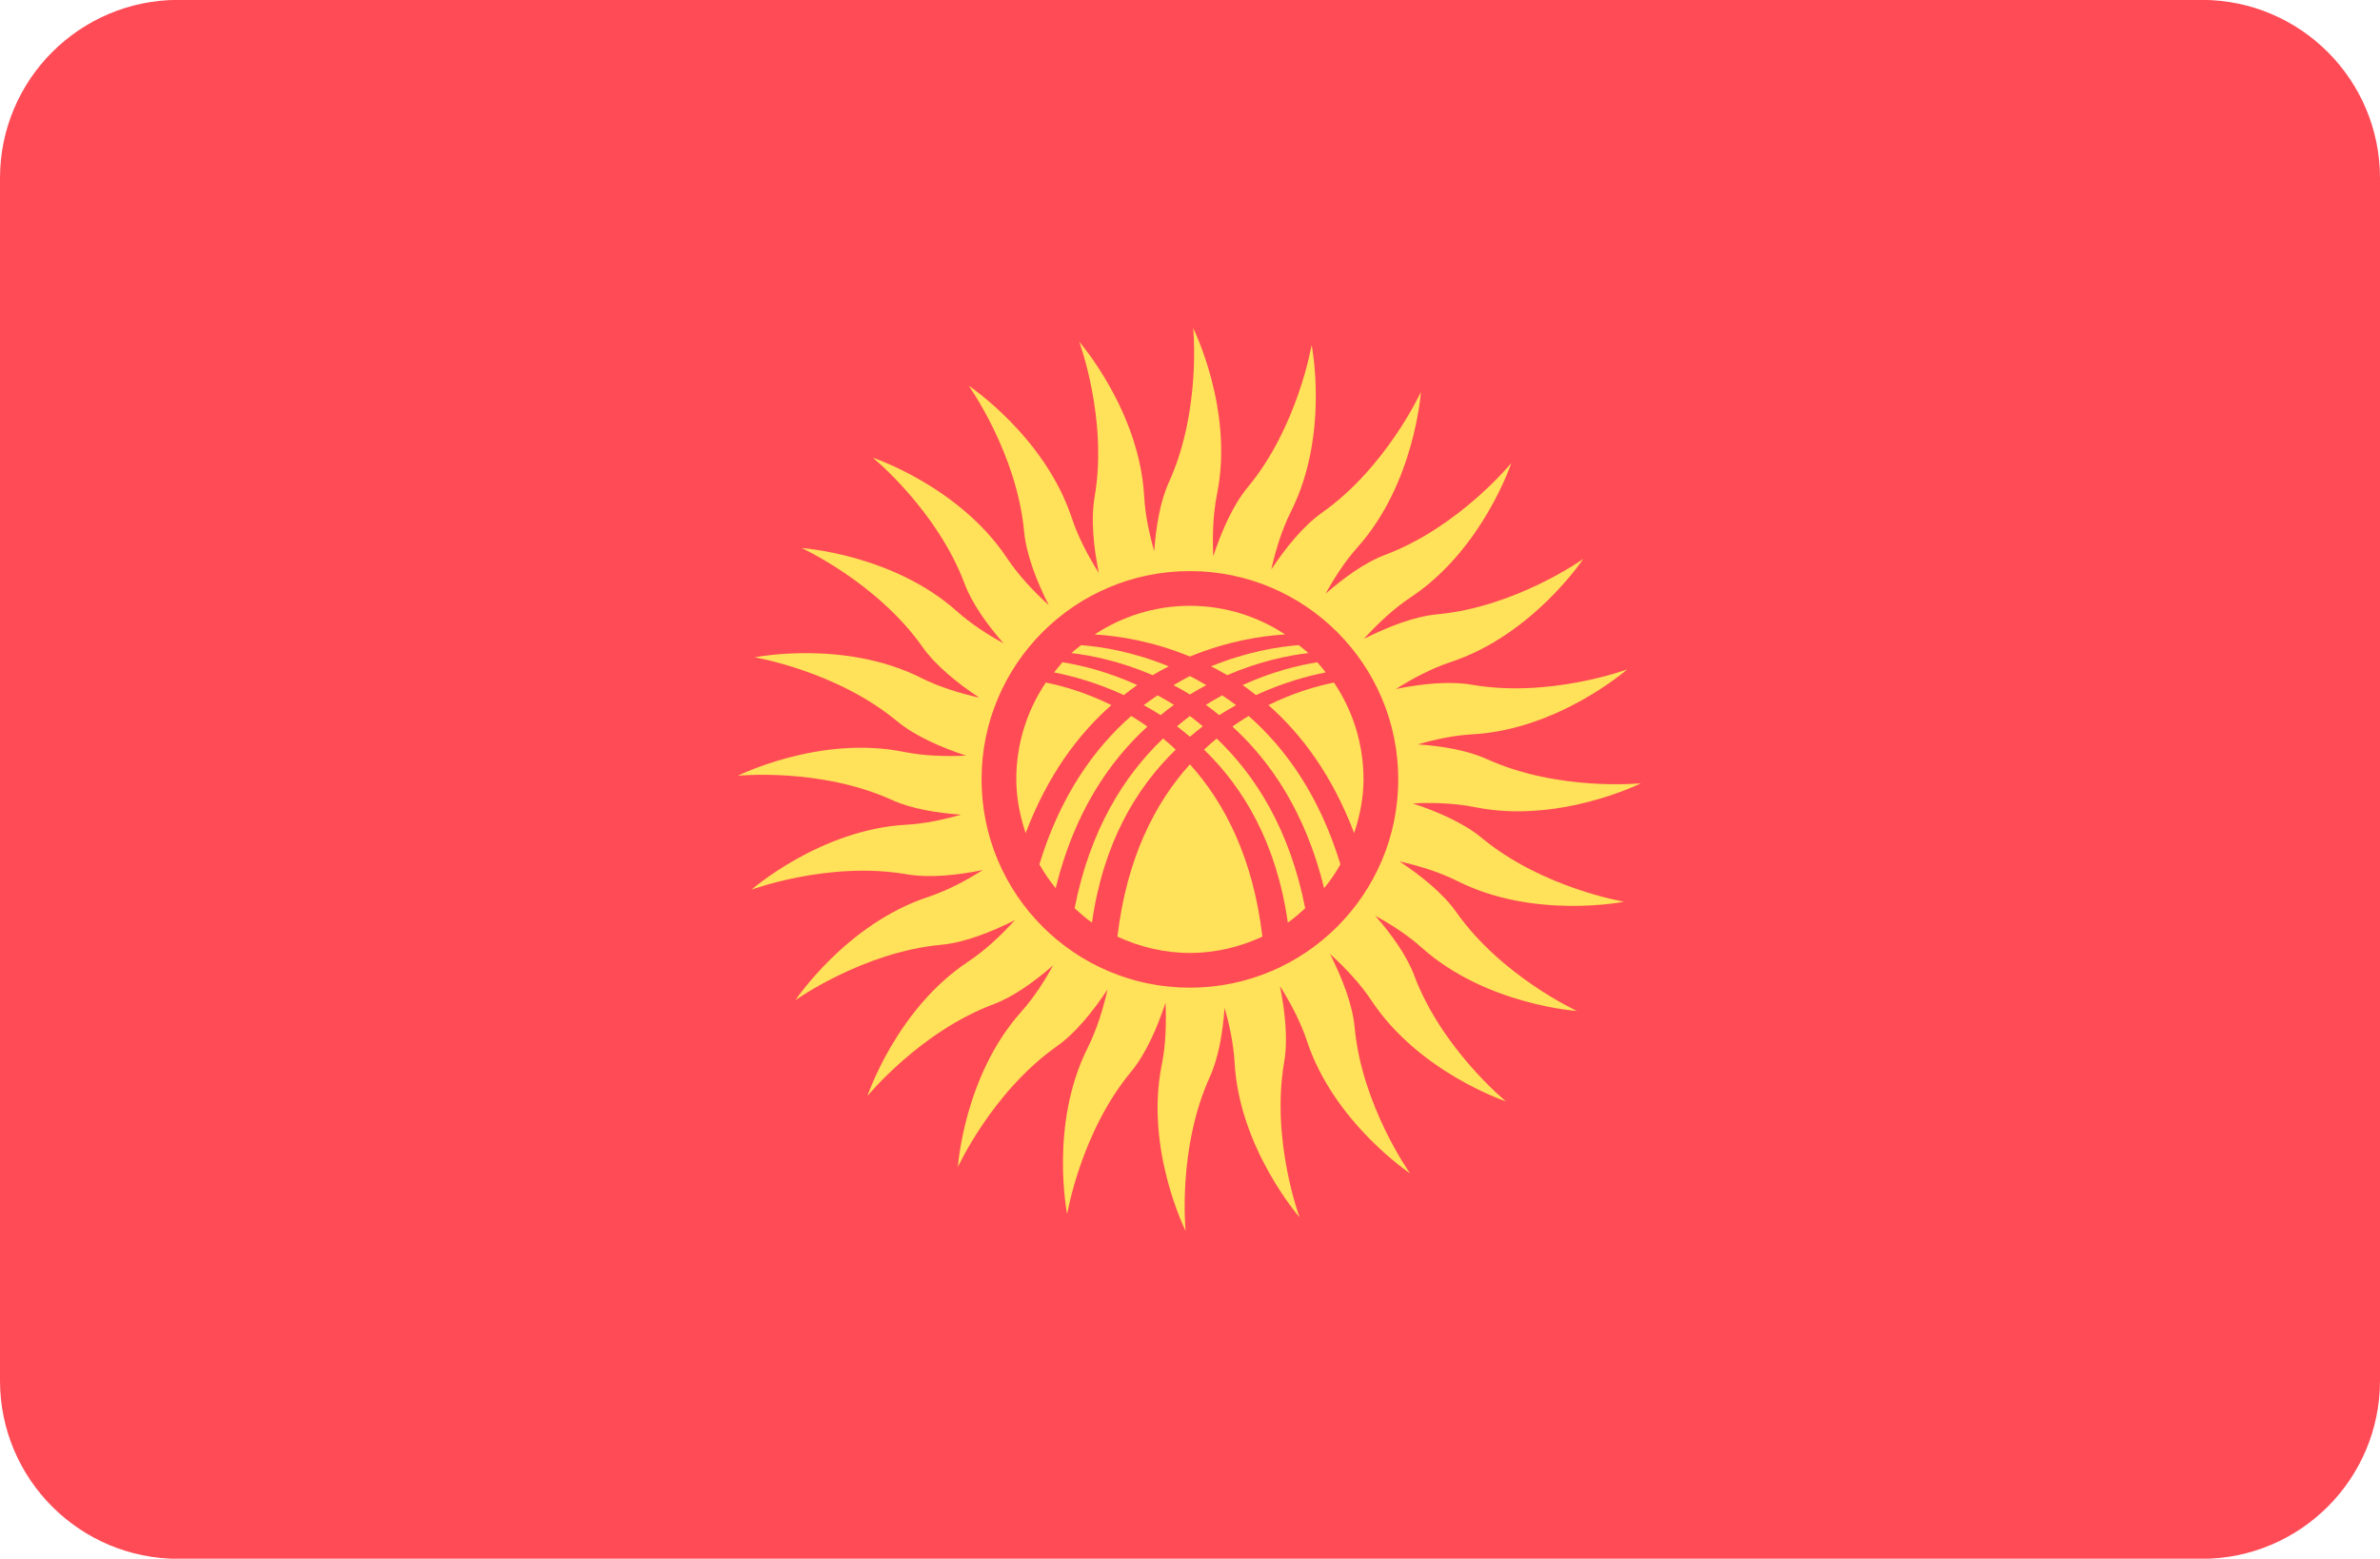 <?xml version="1.0" encoding="iso-8859-1"?>
<!-- Generator: Adobe Illustrator 19.0.0, SVG Export Plug-In . SVG Version: 6.00 Build 0)  -->
<svg xmlns="http://www.w3.org/2000/svg" xmlns:xlink="http://www.w3.org/1999/xlink" version="1.1" id="Layer_1" x="0px" y="0px" viewBox="0 88.3 512 335.4" style="enable-background:new 0 0 512 512;" xml:space="preserve">
<path style="fill:#FF4B55;" d="M473.655,423.724H38.345C17.167,423.724,0,406.557,0,385.379V126.621  c0-21.177,17.167-38.345,38.345-38.345h435.31c21.177,0,38.345,17.167,38.345,38.345V385.38  C512,406.557,494.833,423.724,473.655,423.724z"/>
<g>
	<path style="fill:#FFE15A;" d="M349.373,282.327c0,0-17.586-2.932-30.613-13.735c-3.843-3.187-9.42-5.622-14.852-7.422   c4.367-0.194,8.999-0.072,13.376,0.813c18.132,3.666,35.713-5.135,35.713-5.135s-17.739,1.79-33.145-5.213   c-4.167-1.894-9.571-2.786-14.846-3.162c3.794-1.091,7.82-1.945,11.795-2.165c18.471-1.024,33.265-13.973,33.265-13.973   s-16.714,6.204-33.388,3.311c-4.856-0.843-10.817-0.212-16.364,0.903c3.649-2.292,7.667-4.434,11.836-5.813   c17.562-5.811,28.462-22.174,28.462-22.174s-14.515,10.353-31.366,11.914c-5.004,0.463-10.703,2.71-15.846,5.297   c2.967-3.253,6.354-6.473,10.104-8.961c15.413-10.229,21.622-28.884,21.622-28.884s-11.277,13.809-27.124,19.751   c-4.32,1.62-8.797,4.864-12.818,8.36c1.922-3.494,4.181-6.989,6.865-9.991c12.329-13.791,13.622-33.409,13.622-33.409   s-7.423,16.21-21.253,25.963c-4.032,2.844-7.8,7.512-10.934,12.23c0.958-4.206,2.281-8.568,4.254-12.499   c8.299-16.533,4.424-35.808,4.424-35.808s-2.932,17.586-13.735,30.613c-3.187,3.843-5.622,9.42-7.422,14.854   c-0.194-4.367-0.072-8.999,0.813-13.376c3.666-18.132-5.135-35.713-5.135-35.713s1.79,17.739-5.214,33.145   c-1.894,4.167-2.786,9.571-3.162,14.846c-1.091-3.794-1.945-7.82-2.165-11.795c-1.024-18.471-13.973-33.265-13.973-33.265   s6.204,16.714,3.311,33.388c-0.843,4.856-0.212,10.817,0.903,16.365c-2.292-3.649-4.434-7.667-5.813-11.837   c-5.811-17.562-22.174-28.462-22.174-28.462s10.353,14.515,11.914,31.366c0.463,5.004,2.71,10.705,5.298,15.847   c-3.253-2.967-6.473-6.354-8.962-10.105c-10.229-15.413-28.884-21.621-28.884-21.621s13.809,11.277,19.751,27.124   c1.62,4.32,4.864,8.798,8.36,12.818c-3.494-1.922-6.989-4.181-9.991-6.865c-13.791-12.329-33.409-13.622-33.409-13.622   s16.21,7.423,25.963,21.254c2.842,4.031,7.511,7.8,12.227,10.934c-4.205-0.958-8.567-2.281-12.497-4.254   c-16.533-8.299-35.808-4.424-35.808-4.424s17.586,2.932,30.613,13.735c3.843,3.187,9.42,5.622,14.854,7.422   c-4.367,0.194-8.999,0.072-13.376-0.813c-18.132-3.666-35.713,5.135-35.713,5.135s17.739-1.79,33.145,5.214   c4.167,1.894,9.571,2.786,14.846,3.162c-3.794,1.091-7.82,1.945-11.795,2.165c-18.471,1.024-33.265,13.973-33.265,13.973   s16.714-6.204,33.388-3.311c4.856,0.843,10.817,0.212,16.365-0.903c-3.649,2.292-7.667,4.434-11.837,5.813   c-17.562,5.811-28.462,22.174-28.462,22.174s14.515-10.353,31.366-11.914c5.004-0.463,10.705-2.71,15.847-5.298   c-2.967,3.253-6.354,6.473-10.105,8.962c-15.413,10.229-21.622,28.884-21.622,28.884s11.277-13.809,27.124-19.751   c4.319-1.62,8.797-4.864,12.817-8.36c-1.921,3.493-4.181,6.989-6.863,9.99c-12.329,13.791-13.622,33.409-13.622,33.409   s7.423-16.21,21.254-25.963c4.032-2.844,7.8-7.512,10.934-12.228c-0.958,4.206-2.281,8.567-4.254,12.498   c-8.299,16.533-4.424,35.808-4.424,35.808s2.932-17.586,13.735-30.613c3.187-3.843,5.622-9.42,7.422-14.854   c0.194,4.369,0.072,9-0.813,13.377c-3.666,18.132,5.135,35.712,5.135,35.712s-1.79-17.738,5.214-33.144   c1.894-4.167,2.786-9.572,3.162-14.846c1.091,3.794,1.945,7.82,2.165,11.795c1.024,18.471,13.973,33.265,13.973,33.265   s-6.204-16.715-3.311-33.388c0.843-4.856,0.212-10.817-0.903-16.364c2.292,3.649,4.434,7.666,5.813,11.836   c5.811,17.562,22.174,28.462,22.174,28.462s-10.353-14.515-11.914-31.367c-0.463-5.004-2.71-10.705-5.298-15.847   c3.253,2.967,6.473,6.354,8.962,10.105c10.229,15.413,28.884,21.622,28.884,21.622s-13.809-11.277-19.751-27.124   c-1.62-4.319-4.864-8.797-8.36-12.817c3.493,1.921,6.988,4.181,9.99,6.863c13.791,12.329,33.409,13.622,33.409,13.622   s-16.21-7.423-25.963-21.254c-2.844-4.032-7.512-7.801-12.23-10.934c4.206,0.958,8.567,2.281,12.498,4.254   C330.098,286.202,349.373,282.327,349.373,282.327z M255.979,300.824c-24.753,0-44.819-20.066-44.819-44.819   s20.066-44.819,44.819-44.819s44.819,20.066,44.819,44.819S280.732,300.824,255.979,300.824z"/>
	<path style="fill:#FFE15A;" d="M241.769,237.867c0.956-0.746,1.907-1.495,2.873-2.161c-6.35-2.888-12.066-4.275-16.076-4.896   c-0.638,0.694-1.214,1.439-1.799,2.179C230.705,233.754,235.996,235.214,241.769,237.867z"/>
	<path style="fill:#FFE15A;" d="M230.494,228.832c4.309,0.487,10.547,1.77,17.468,4.747c1.16-0.692,2.314-1.304,3.47-1.895   c-7.473-3.068-14.219-4.211-18.862-4.564C231.872,227.686,231.148,228.218,230.494,228.832z"/>
	<path style="fill:#FFE15A;" d="M252.932,249.606c-0.894-0.844-1.799-1.643-2.712-2.398c-8.391,7.986-15.732,19.633-19.046,36.532   c1.205,1.078,2.401,2.168,3.738,3.085C237.347,269.638,244.484,257.775,252.932,249.606z"/>
	<path style="fill:#FFE15A;" d="M249.678,242.183c0.951-0.765,1.901-1.533,2.865-2.217c-1.174-0.749-2.344-1.407-3.51-2.048   c-0.999,0.684-1.999,1.346-2.986,2.115C247.255,240.698,248.463,241.406,249.678,242.183z"/>
	<path style="fill:#FFE15A;" d="M272.866,240.019c7.194,6.319,13.77,15.217,18.449,27.553c1.201-3.663,2.013-7.503,2.013-11.567   c0-7.716-2.345-14.883-6.354-20.835C283.264,235.908,278.283,237.35,272.866,240.019z"/>
	<path style="fill:#FFE15A;" d="M253.202,244.584c0.937,0.696,1.855,1.482,2.777,2.255c0.921-0.774,1.839-1.559,2.777-2.255   c-0.922-0.768-1.842-1.524-2.777-2.214C255.044,243.061,254.125,243.816,253.202,244.584z"/>
	<path style="fill:#FFE15A;" d="M255.979,233.769c-1.173,0.595-2.347,1.266-3.527,1.964c1.174,0.617,2.346,1.279,3.527,2.004   c1.181-0.724,2.354-1.386,3.527-2.004C258.326,235.034,257.152,234.364,255.979,233.769z"/>
	<path style="fill:#FFE15A;" d="M227.104,279.426c3.951-16.135,11.399-27.189,19.734-34.793c-1.165-0.823-2.326-1.578-3.49-2.276   c-8.021,7.053-15.279,17.245-19.751,31.929C224.628,276.108,225.793,277.813,227.104,279.426z"/>
	<path style="fill:#FFE15A;" d="M239.092,240.019c-5.417-2.67-10.398-4.11-14.109-4.85c-4.009,5.952-6.354,13.119-6.354,20.835   c0,4.064,0.812,7.904,2.013,11.567C225.322,255.235,231.897,246.338,239.092,240.019z"/>
	<path style="fill:#FFE15A;" d="M255.979,229.578c7.946-3.283,15.276-4.449,20.489-4.757c-5.887-3.876-12.914-6.165-20.489-6.165   s-14.602,2.29-20.489,6.165C240.703,225.129,248.033,226.294,255.979,229.578z"/>
	<path style="fill:#FFE15A;" d="M255.979,252.765c-7.449,8.255-13.597,20.107-15.592,37.081c4.758,2.198,10.007,3.508,15.592,3.508   c5.586,0,10.834-1.31,15.592-3.508C269.576,272.873,263.428,261.02,255.979,252.765z"/>
	<path style="fill:#FFE15A;" d="M268.61,242.357c-1.163,0.7-2.324,1.453-3.49,2.276c8.334,7.603,15.783,18.658,19.734,34.793   c1.311-1.614,2.476-3.318,3.507-5.14C283.89,259.603,276.631,249.41,268.61,242.357z"/>
	<path style="fill:#FFE15A;" d="M280.783,283.74c-3.314-16.899-10.655-28.545-19.046-36.532c-0.914,0.755-1.818,1.554-2.712,2.398   c8.448,8.169,15.585,20.032,18.019,37.218C278.382,285.908,279.578,284.818,280.783,283.74z"/>
	<path style="fill:#FFE15A;" d="M260.526,231.683c1.156,0.591,2.311,1.204,3.47,1.895c6.921-2.977,13.159-4.26,17.468-4.747   c-0.654-0.614-1.378-1.146-2.076-1.713C274.745,227.473,267.999,228.616,260.526,231.683z"/>
	<path style="fill:#FFE15A;" d="M262.28,242.183c1.215-0.777,2.423-1.484,3.631-2.15c-0.986-0.769-1.987-1.431-2.986-2.115   c-1.166,0.642-2.335,1.299-3.51,2.048C260.378,240.65,261.329,241.419,262.28,242.183z"/>
	<path style="fill:#FFE15A;" d="M270.189,237.867c5.773-2.653,11.064-4.113,15-4.877c-0.585-0.74-1.16-1.486-1.799-2.179   c-4.01,0.621-9.726,2.007-16.076,4.896C268.282,236.371,269.234,237.121,270.189,237.867z"/>
</g>
<g>
</g>
<g>
</g>
<g>
</g>
<g>
</g>
<g>
</g>
<g>
</g>
<g>
</g>
<g>
</g>
<g>
</g>
<g>
</g>
<g>
</g>
<g>
</g>
<g>
</g>
<g>
</g>
<g>
</g>
</svg>
